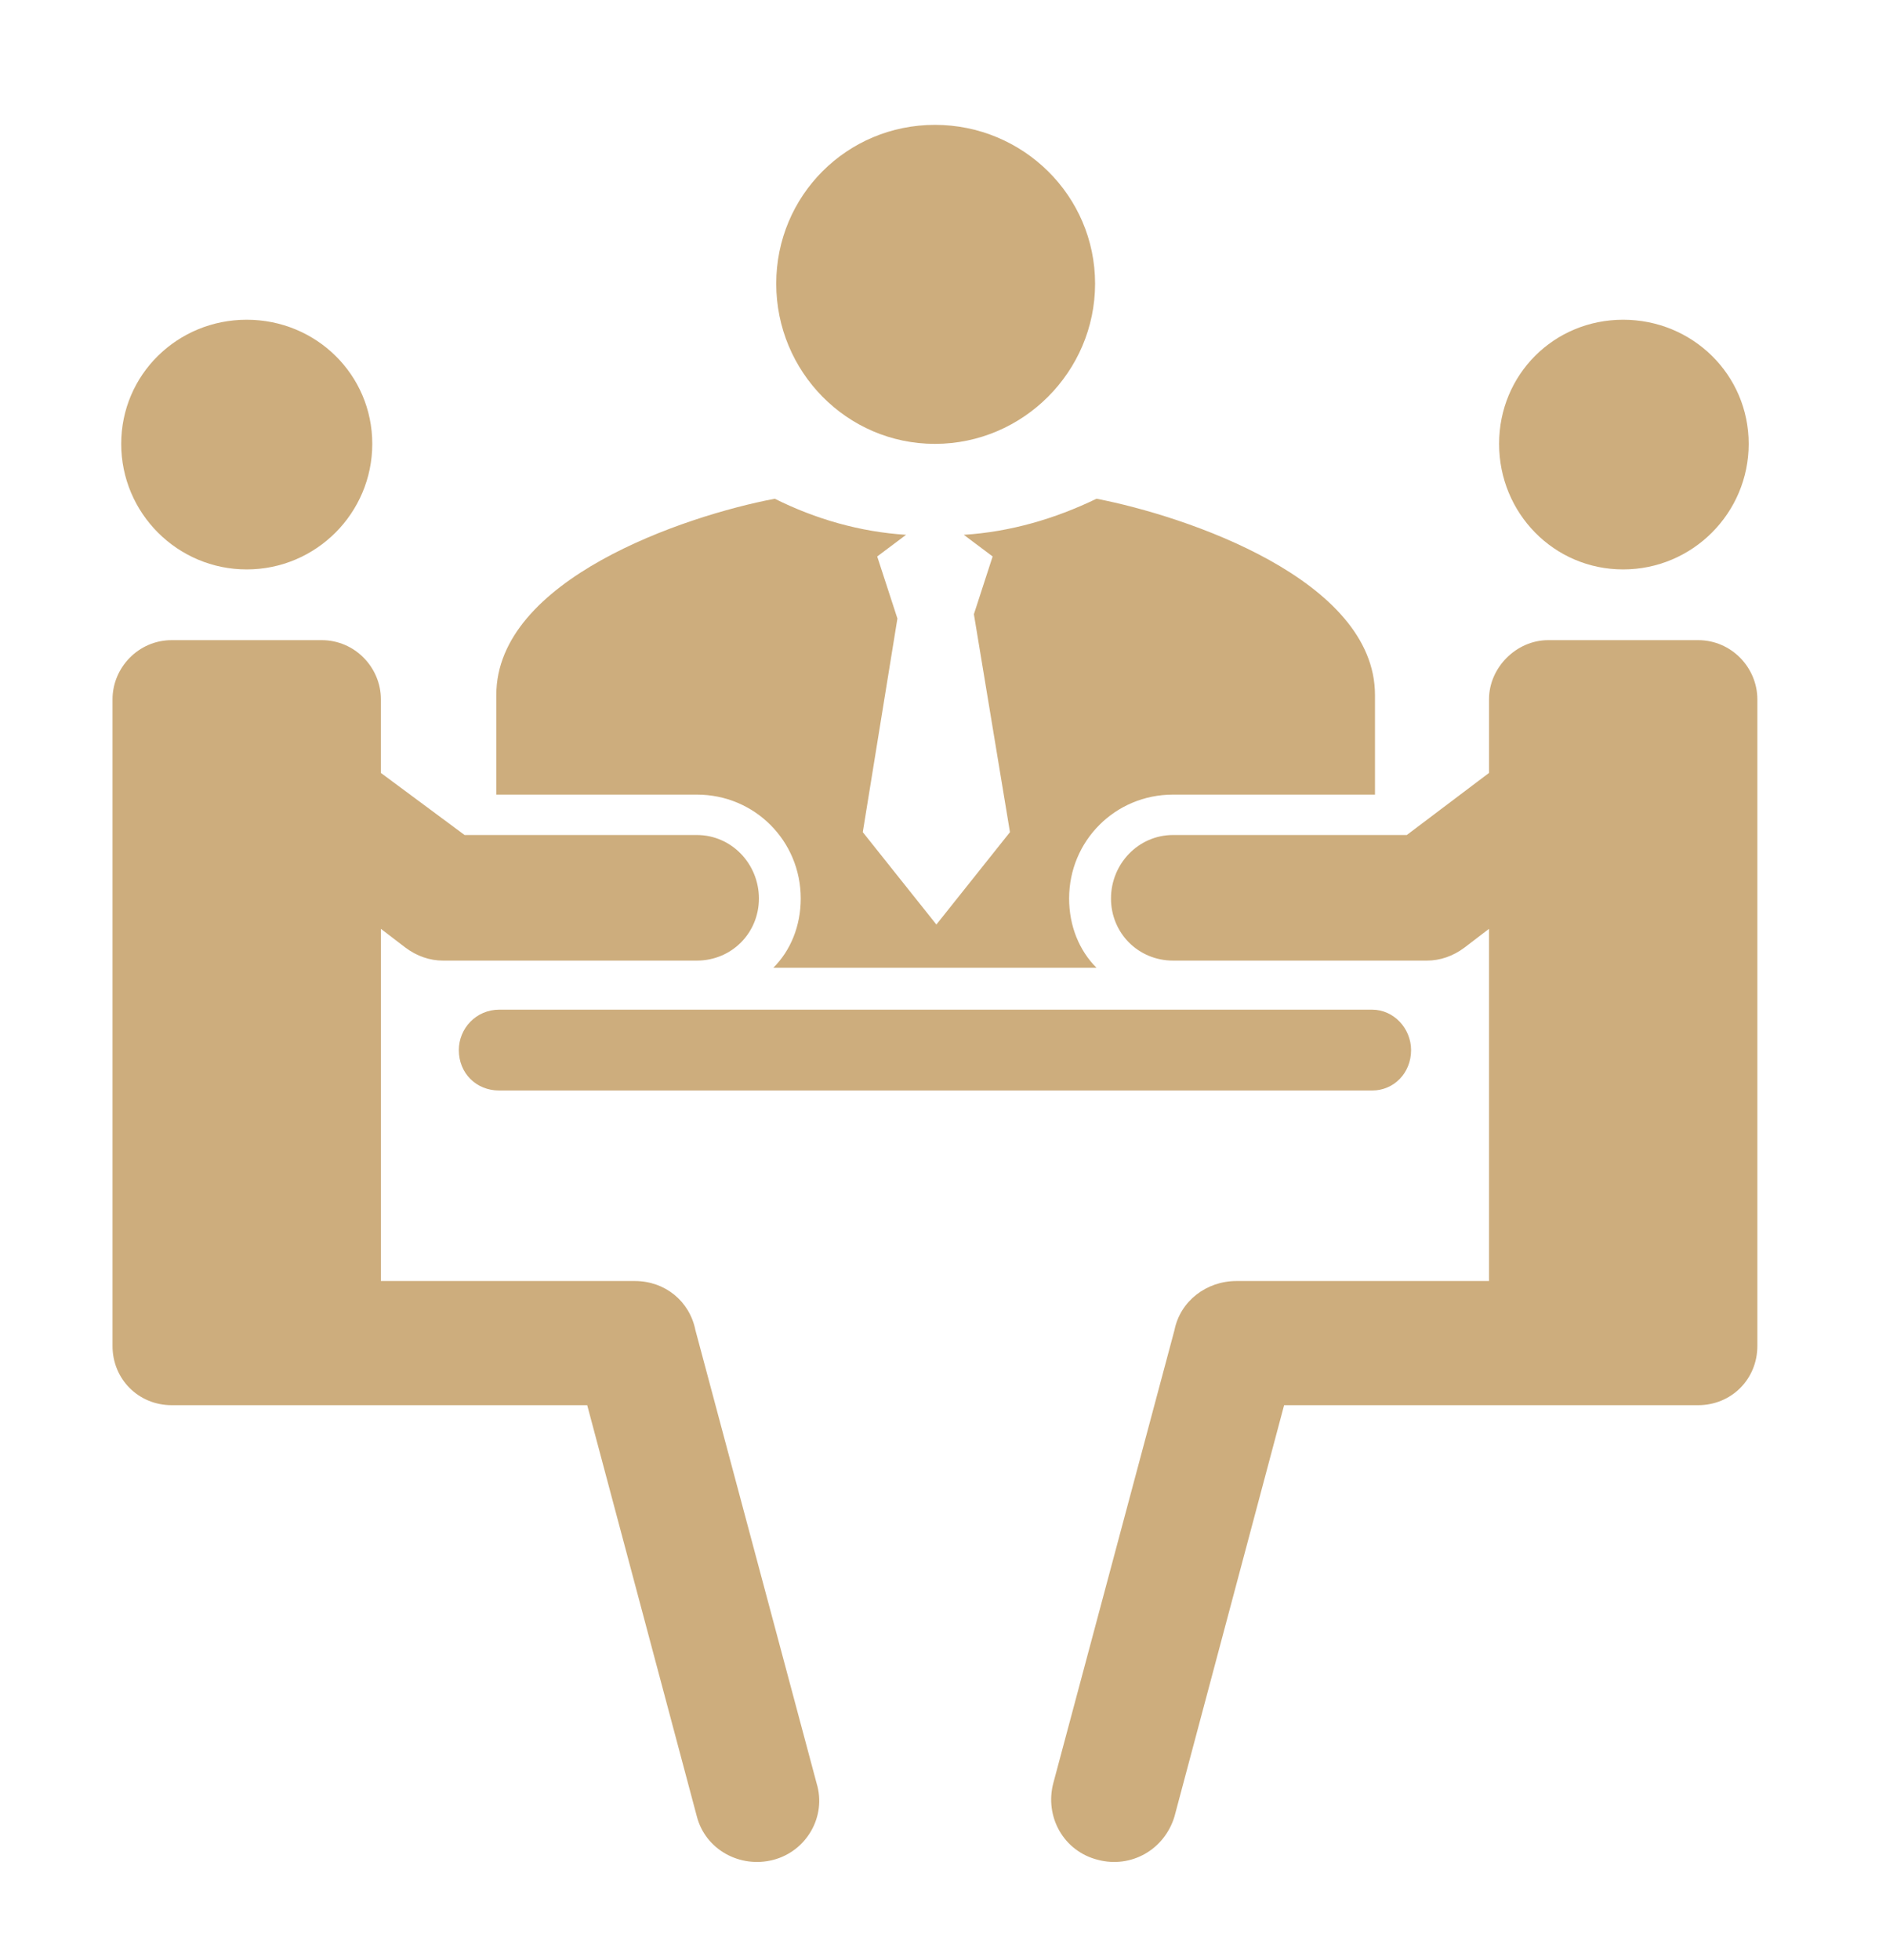 <?xml version="1.0" encoding="iso-8859-1"?>
<!-- Generator: Adobe Illustrator 16.0.0, SVG Export Plug-In . SVG Version: 6.00 Build 0)  -->
<!DOCTYPE svg PUBLIC "-//W3C//DTD SVG 1.1//EN" "http://www.w3.org/Graphics/SVG/1.1/DTD/svg11.dtd">
<svg version="1.1" id="Layer_1" xmlns="http://www.w3.org/2000/svg" xmlns:xlink="http://www.w3.org/1999/xlink" x="0px" y="0px"
	 width="70.75px" height="73.5px" viewBox="0 0 70.75 73.5" style="enable-background:new 0 0 70.75 73.5;" xml:space="preserve">
<g>
	<g>
		<path style="fill-rule:evenodd;clip-rule:evenodd;fill:#CDAD7D;" d="M51.58,29.796v-3.735c0-4.33-7.09-6.711-10.446-7.36
			c-1.568,0.758-3.247,1.245-4.979,1.353l1.082,0.812l-0.703,2.165l1.353,8.173l-2.76,3.464l-2.761-3.464l1.299-8.011l-0.758-2.327
			l1.083-0.812c-1.732-0.108-3.409-0.595-4.926-1.353c-3.409,0.649-10.446,3.031-10.446,7.36v3.735h7.524
			c2.164,0,3.896,1.731,3.896,3.896c0,1.028-0.379,1.949-1.028,2.598h12.123c-0.649-0.649-1.027-1.57-1.027-2.598
			c0-2.165,1.731-3.896,3.896-3.896H51.58z M35.072,4.682c-3.302,0-5.953,2.652-5.953,5.954s2.651,6.008,5.953,6.008
			s6.008-2.706,6.008-6.008S38.374,4.682,35.072,4.682L35.072,4.682z"/>
		<path style="fill-rule:evenodd;clip-rule:evenodd;fill:#CDAD7D;" d="M58.075,24.004h5.629c1.245,0,2.22,1.029,2.22,2.22v24.247
			c0,1.245-0.975,2.22-2.22,2.22h-1.516h-4.113h-9.904l-4.113,15.425c-0.379,1.245-1.624,1.949-2.869,1.624
			c-1.299-0.325-2.002-1.624-1.678-2.869l4.547-16.995c0.216-1.083,1.19-1.841,2.327-1.841h9.472V34.829l-0.92,0.704
			c-0.434,0.325-0.921,0.487-1.407,0.487l0,0h-9.526c-1.299,0-2.327-1.029-2.327-2.328s1.028-2.381,2.327-2.381h8.769l3.085-2.328
			v-2.76C55.856,25.033,56.885,24.004,58.075,24.004L58.075,24.004z M60.89,11.989c2.599,0,4.709,2.057,4.709,4.655
			c0,2.598-2.11,4.708-4.709,4.708c-2.598,0-4.654-2.111-4.654-4.708C56.235,14.045,58.292,11.989,60.89,11.989L60.89,11.989z"/>
		<path style="fill-rule:evenodd;clip-rule:evenodd;fill:#CDAD7D;" d="M12.069,24.004H6.44c-1.244,0-2.219,1.029-2.219,2.22v24.247
			c0,1.245,0.975,2.22,2.219,2.22h1.516h4.113h9.959l4.114,15.425c0.324,1.245,1.623,1.949,2.868,1.624s2.003-1.624,1.624-2.869
			l-4.547-16.995c-0.217-1.083-1.137-1.841-2.273-1.841h-9.525V34.829l0.92,0.704c0.434,0.325,0.92,0.487,1.407,0.487l0,0h9.526
			c1.299,0,2.327-1.029,2.327-2.328s-1.028-2.381-2.327-2.381h-8.714l-3.14-2.328v-2.76C14.289,25.033,13.314,24.004,12.069,24.004
			L12.069,24.004z M9.255,11.989c-2.598,0-4.708,2.057-4.708,4.655c0,2.598,2.11,4.708,4.708,4.708c2.599,0,4.71-2.111,4.71-4.708
			C13.965,14.045,11.854,11.989,9.255,11.989L9.255,11.989z"/>
		<path style="fill-rule:evenodd;clip-rule:evenodd;fill:#CDAD7D;" d="M18.728,37.86h32.744c0.813,0,1.462,0.703,1.462,1.516l0,0
			c0,0.865-0.649,1.516-1.462,1.516H18.728c-0.866,0-1.516-0.65-1.516-1.516l0,0C17.212,38.563,17.861,37.86,18.728,37.86
			L18.728,37.86z"/>
	</g>
</g>
</svg>
